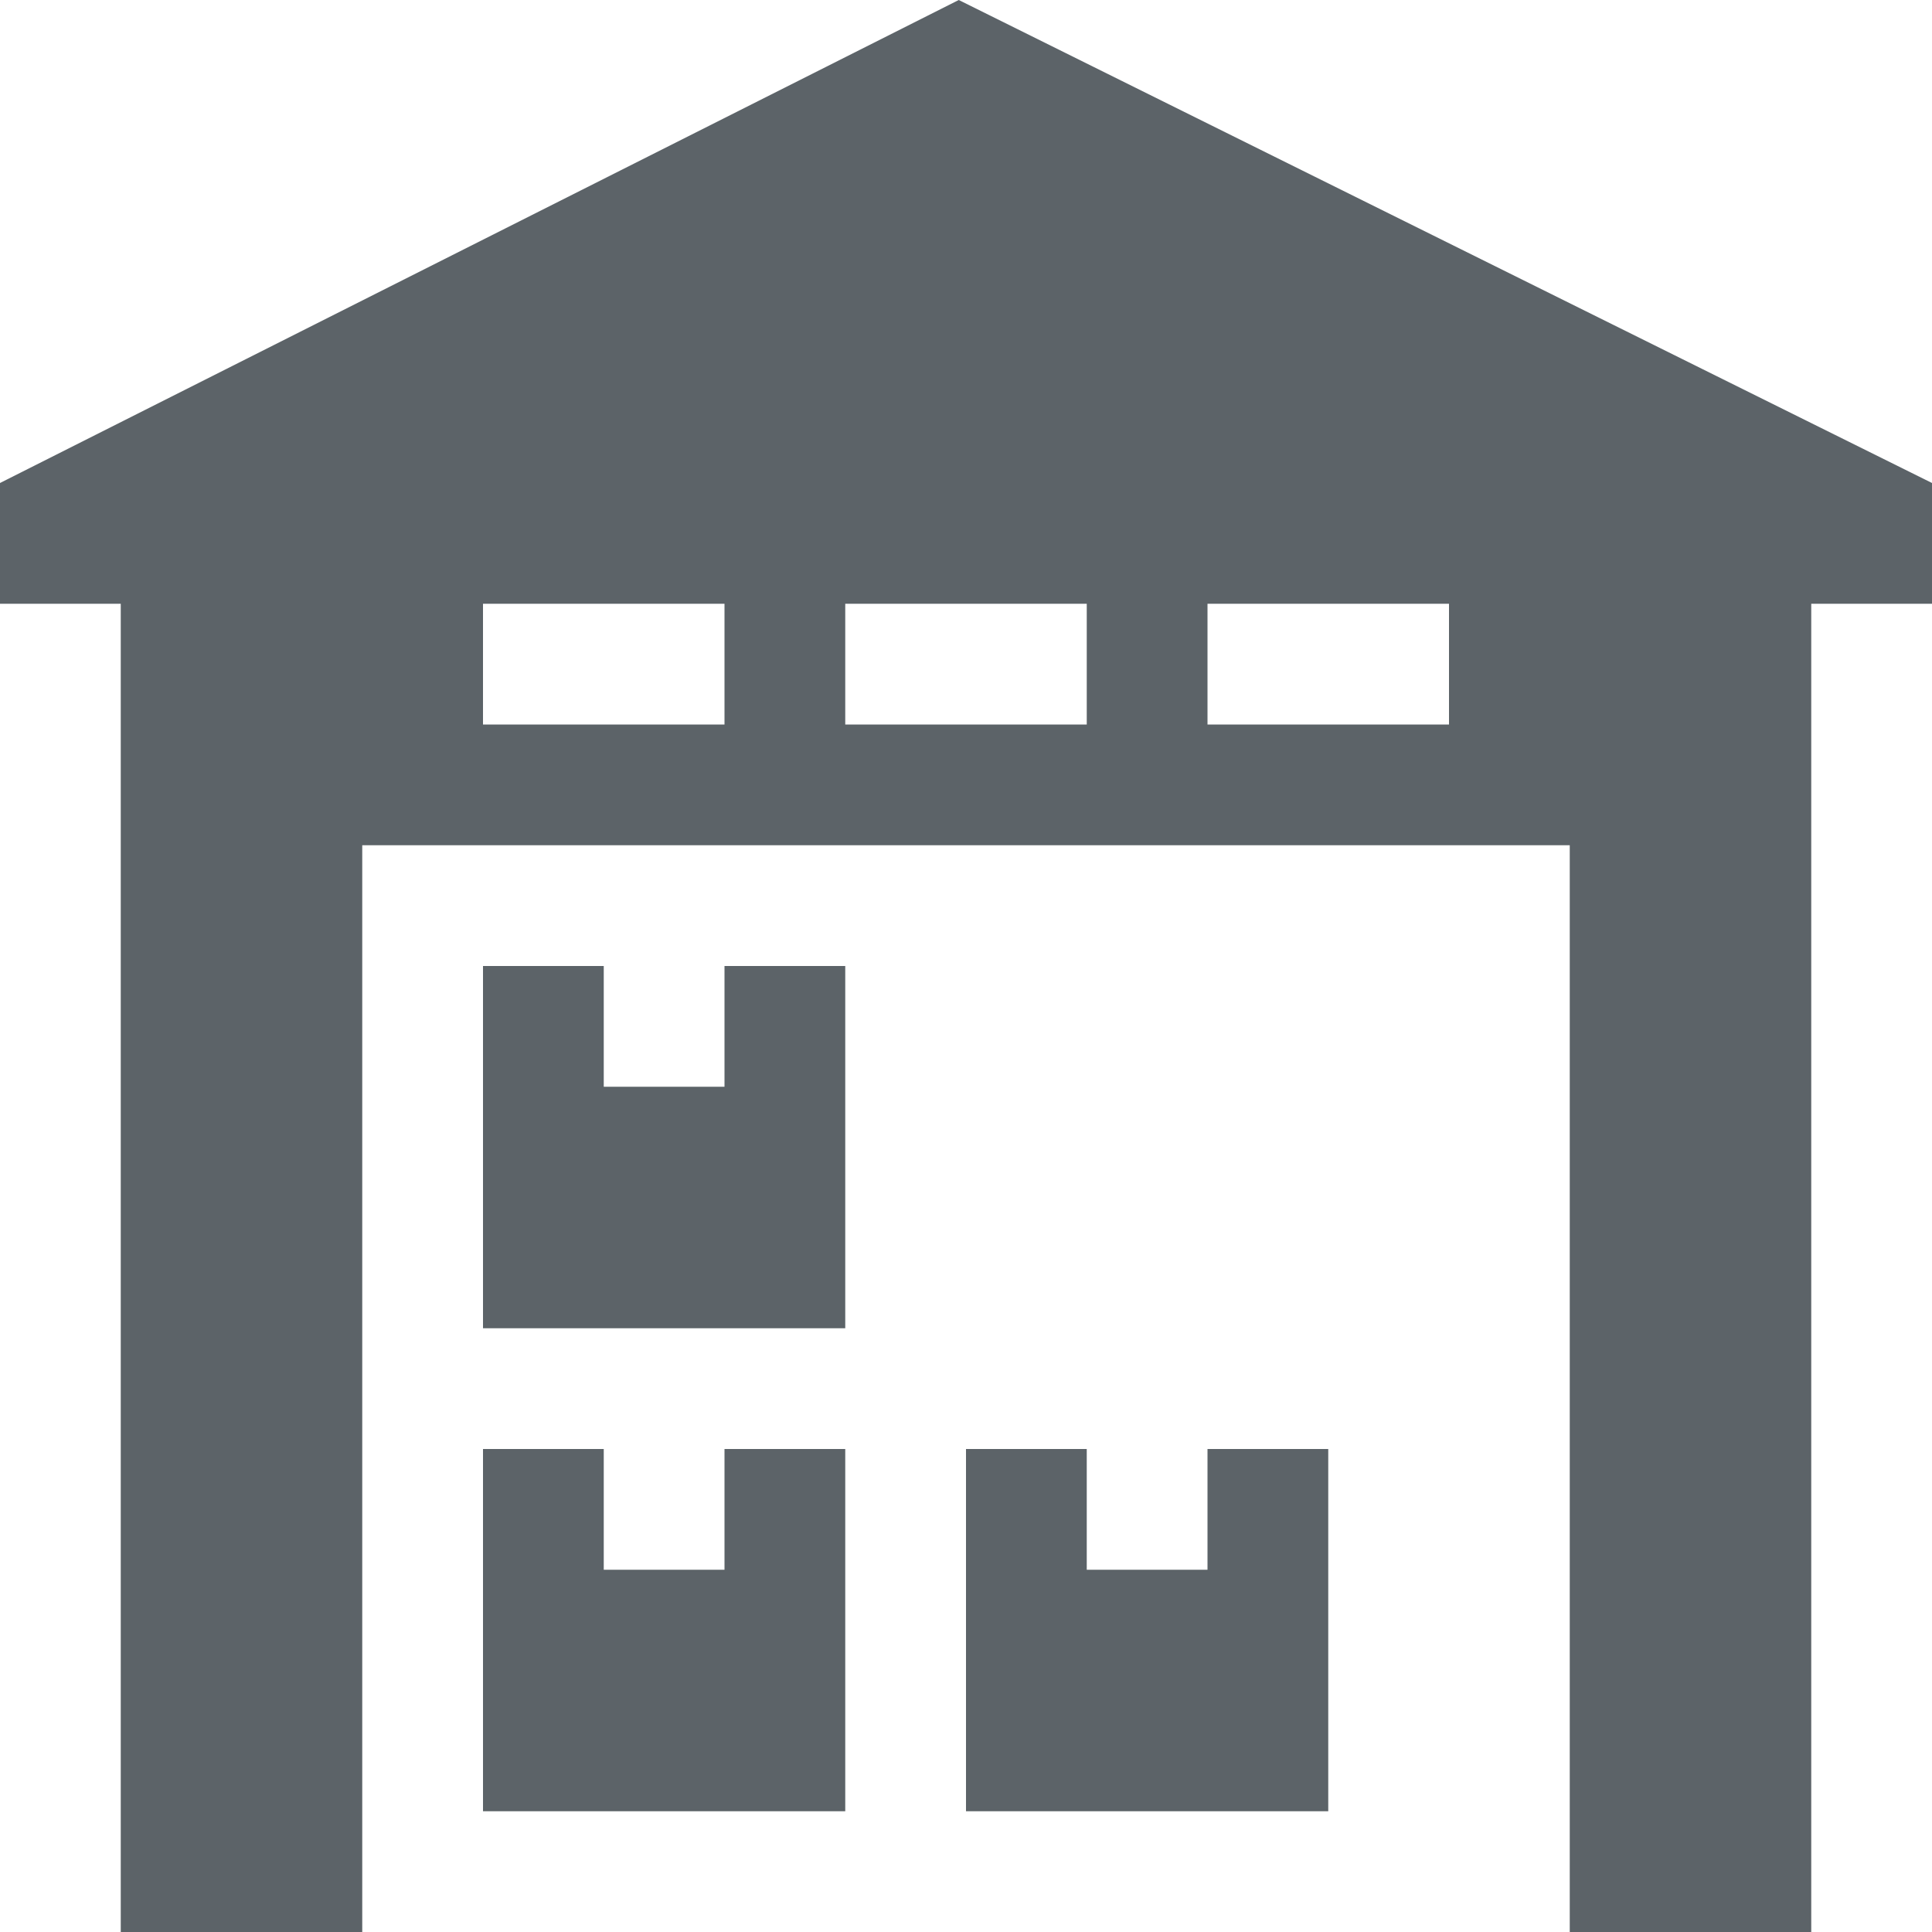 <svg width="20" height="20" viewBox="0 0 20 20" fill="none" xmlns="http://www.w3.org/2000/svg">
<g clip-path="url(#clip0_12_40)">
<path d="M20 5L9.925 0L0 5V6.25H1.25V20H3.75V8.75H16.25V20H18.75V6.25H20V5ZM5 7.5V6.25H7.5V7.5H5ZM8.75 7.5V6.25H11.25V7.5H8.75ZM12.5 7.5V6.25H15V7.5H12.5Z" fill="#5C6368"/>
<path d="M7.5 11.25H6.25V10H5V13.75H8.75V10H7.5V11.25ZM7.5 16.25H6.25V15H5V18.75H8.75V15H7.5V16.25ZM12.5 16.25H11.25V15H10V18.75H13.75V15H12.5V16.25Z" fill="#5C6368"/>
</g>
<defs>
<clipPath id="clip0_12_40">
<rect width="20" height="20" fill="white"/>
</clipPath>
</defs>
</svg>
